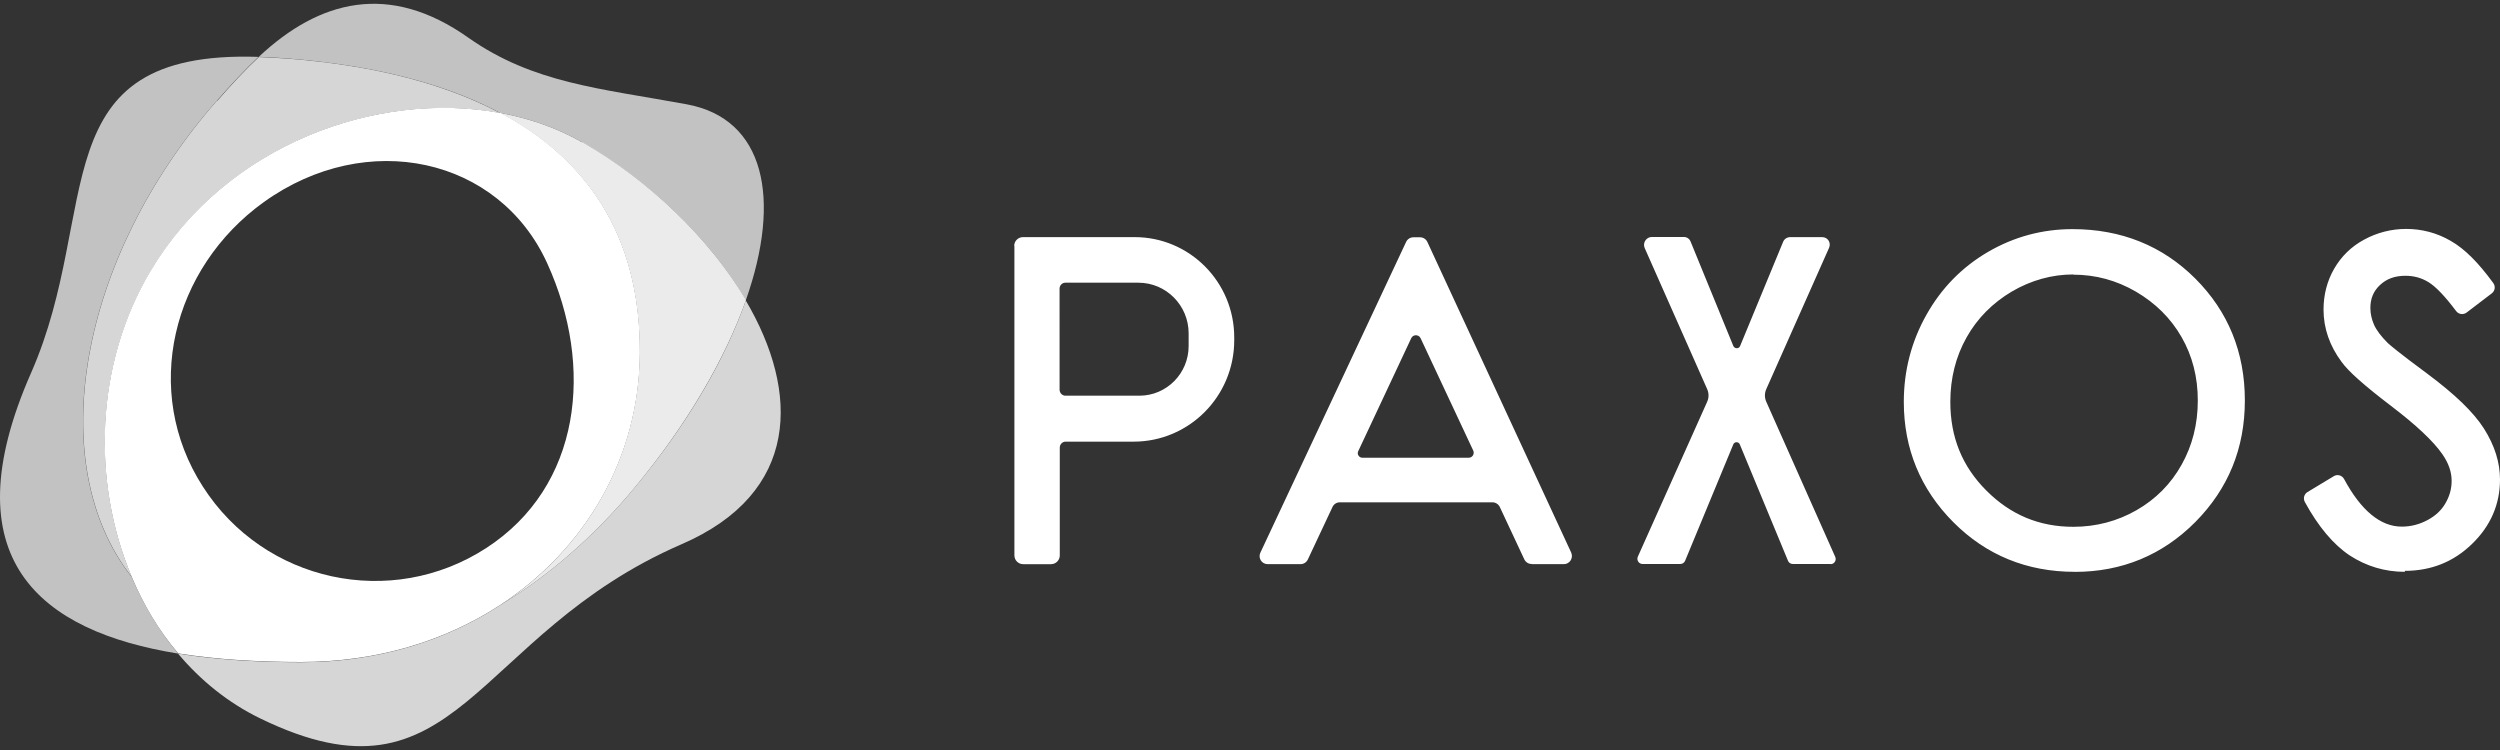 <svg fill="none" height="30" viewBox="0 0 100 30" width="100" xmlns="http://www.w3.org/2000/svg"><rect x="0" y="0" width="100" height="30" fill="#333333" stroke="none"/><g clip-rule="evenodd" fill="#fff" fill-rule="evenodd"><path d="m8.682 4.023c.598-.68 1.143-1.263 1.659-1.748-8.786-.291-6.231 6.119-9.092 12.626-3.302 7.493.388 10.355 5.88 11.244-.762-.904-1.382-1.942-1.86-3.063-3.564-4.52-2.129-12.753 3.407-19.058" fill-opacity=".7"/><path d="m29.84 12.002c-.814 2.323-2.316 4.931-4.445 7.493-1.651 1.995-3.496 3.571-5.394 4.714-2.196 1.434-4.916 2.279-7.964 2.279-1.703 0-3.377-.097-4.916-.344.904 1.076 2.01 1.972 3.287 2.592 7.949 3.87 8.45-3.325 16.862-6.97 4.722-2.047 4.737-6.059 2.555-9.757" fill-opacity=".8"/><path d="m20.002 4.516c1.173.217 2.286.605 3.28 1.173 2.667 1.524 5.103 3.847 6.552 6.32 1.434-4.064.762-7.262-2.368-7.837-3.444-.635-6.134-.837-8.726-2.66-3.175-2.249-5.969-1.509-8.39.762.172 0 .344.015.523.022 3.362.202 6.574.859 9.13 2.219z" fill-opacity=".7"/><path d="m8.682 4.022c-5.536 6.305-6.97 14.538-3.407 19.058-1.599-3.78-1.487-8.502.769-12.267 3.003-5.013 9.017-7.202 13.963-6.29-2.562-1.36-5.768-2.025-9.13-2.219-.179-.007-.359-.015-.523-.022-.523.486-1.068 1.068-1.659 1.748" fill-opacity=".8"/><path d="m23.281 5.689c-.994-.568-2.107-.956-3.28-1.173 3.369 1.793 5.611 4.804 5.588 9.607-.022 4.161-2.159 7.844-5.588 10.086 1.898-1.143 3.735-2.712 5.394-4.714 2.122-2.562 3.623-5.17 4.445-7.493-1.457-2.465-3.885-4.796-6.552-6.32" fill-opacity=".9"/><path d="m19.448 21.923c-3.803 2.465-8.883 1.367-11.333-2.458-2.458-3.818-1.24-8.741 2.443-11.386 4.124-2.951 9.406-1.786 11.333 2.458 1.883 4.139 1.36 8.92-2.443 11.386zm.553-17.407c-4.938-.911-10.96 1.278-13.963 6.29-2.256 3.765-2.368 8.487-.77 12.267.471 1.121 1.091 2.159 1.86 3.063 1.532.246 3.212.344 4.916.344 3.048 0 5.768-.844 7.964-2.279 3.429-2.241 5.566-5.917 5.588-10.086.022-4.796-2.219-7.815-5.588-9.608"/><path d="m82.936 10.978c-.859 0-1.688.232-2.458.68-.769.456-1.382 1.068-1.815 1.838s-.65 1.636-.65 2.578c0 1.412.471 2.577 1.442 3.549s2.114 1.449 3.482 1.449c.904 0 1.756-.224 2.525-.665.769-.441 1.375-1.053 1.8-1.815.433-.769.65-1.629.65-2.57s-.217-1.786-.65-2.54c-.433-.755-1.046-1.36-1.823-1.815-.784-.456-1.621-.68-2.503-.68m.052 11.886c-1.905 0-3.541-.665-4.856-1.987-1.315-1.322-1.98-2.936-1.98-4.811 0-1.248.306-2.421.904-3.481.598-1.068 1.427-1.913 2.465-2.518 1.038-.605 2.174-.911 3.377-.911 1.95 0 3.601.665 4.916 1.98 1.315 1.315 1.98 2.951 1.98 4.871s-.665 3.534-1.98 4.864c-1.315 1.322-2.936 1.995-4.826 1.995zm13.209 0c-.807 0-1.546-.224-2.211-.657-.65-.433-1.255-1.151-1.793-2.137-.075-.142-.03-.314.105-.396l1.053-.635c.142-.09.329-.037.411.112.68 1.263 1.457 1.905 2.308 1.905.366 0 .71-.09 1.031-.262.321-.172.553-.389.717-.672.164-.284.247-.575.247-.896 0-.359-.12-.702-.366-1.061-.366-.53-1.061-1.18-2.054-1.935-1.068-.814-1.718-1.389-1.987-1.771-.471-.635-.717-1.337-.717-2.084 0-.59.142-1.143.426-1.636.284-.493.687-.889 1.203-1.165.508-.276 1.076-.426 1.673-.426.635 0 1.233.157 1.786.478.553.314 1.106.867 1.703 1.688.097.135.067.314-.06.411l-1.009.769c-.134.097-.314.075-.418-.06-.441-.59-.814-.979-1.106-1.158-.284-.172-.583-.254-.919-.254-.426 0-.754.119-1.024.373-.261.246-.381.545-.381.911 0 .232.052.456.142.665.097.224.284.471.553.74.105.097.456.396 1.569 1.218 1.113.829 1.86 1.546 2.279 2.204.426.672.642 1.352.642 2.039 0 .986-.373 1.853-1.113 2.57-.74.725-1.644 1.083-2.697 1.083zm-22.973-.314h-1.517c-.082 0-.157-.052-.187-.127l-1.927-4.654c-.045-.119-.217-.119-.262 0l-1.927 4.654c-.03.075-.105.127-.187.127h-1.517c-.149 0-.246-.157-.187-.291l2.772-6.193c.075-.164.075-.351 0-.515l-2.495-5.633c-.097-.209.06-.448.284-.448h1.278c.127 0 .232.075.276.194l1.703 4.161c.052.127.232.127.276 0l1.718-4.161c.045-.112.157-.187.277-.187h1.292c.217 0 .359.224.269.426l-2.51 5.648c-.075.164-.075.351 0 .515l2.757 6.201c.06.135-.037.291-.187.291zm-32.656-12.723c0-.194.157-.351.351-.351h4.468c2.196 0 3.982 1.793 3.982 4.012v.112c0 2.241-1.8 4.057-4.027 4.057h-2.719c-.127 0-.232.105-.232.239v4.311c0 .194-.157.351-.351.351h-1.113c-.194 0-.351-.157-.351-.351v-12.379zm1.815 5.753c0 .127.105.239.232.239h2.958c1.091 0 1.972-.889 1.972-1.987v-.508c0-1.113-.896-2.025-2.01-2.025h-2.921c-.127 0-.232.105-.232.239zm18.879 6.97c-.127 0-.239-.075-.291-.187l-.979-2.092c-.052-.112-.172-.187-.291-.187h-6.111c-.127 0-.239.075-.291.187l-.986 2.099c-.052.112-.164.187-.291.187h-1.315c-.239 0-.396-.246-.291-.463l5.827-12.424c.052-.112.164-.187.291-.187h.269c.127 0 .239.075.291.187l5.753 12.424c.097.217-.06.463-.291.463h-1.27zm-6.933-4.512c-.06.119.03.262.164.262h4.258c.142 0 .239-.149.179-.284l-2.107-4.497c-.075-.157-.299-.157-.374 0z"/></g></svg>